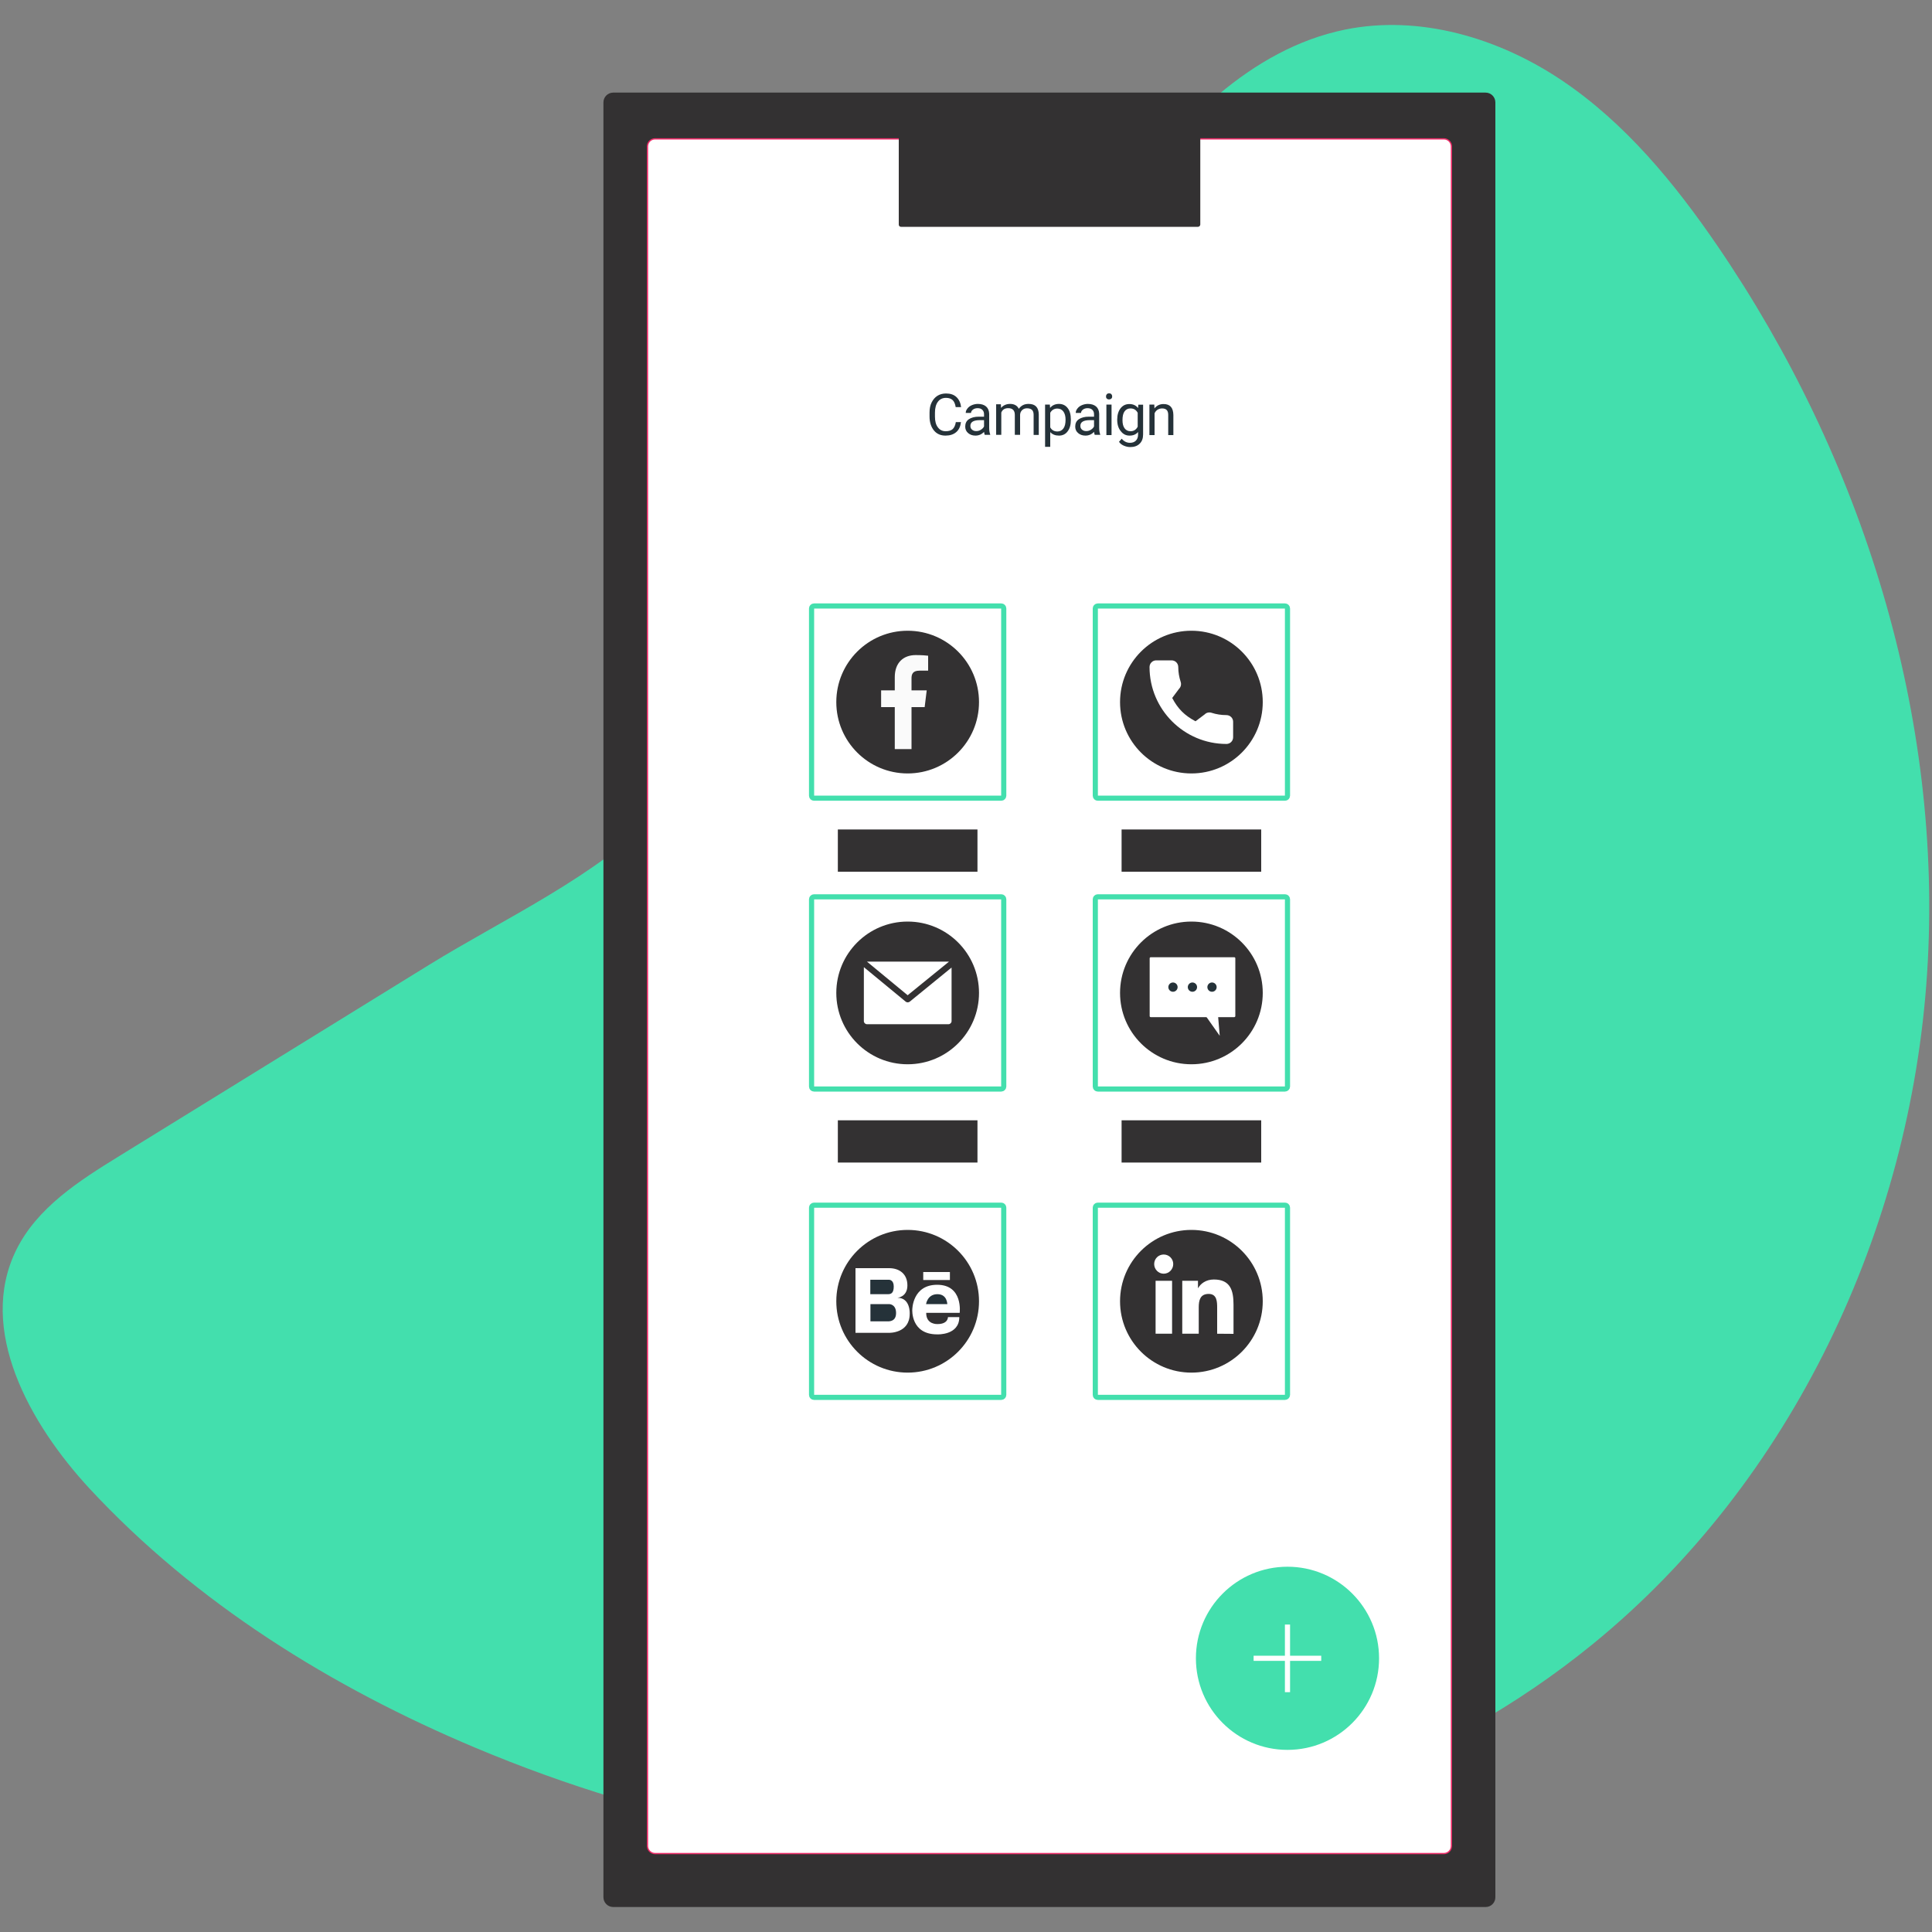 <?xml version="1.0" encoding="utf-8"?>
<!-- Generator: Adobe Illustrator 26.0.3, SVG Export Plug-In . SVG Version: 6.00 Build 0)  -->
<svg version="1.1" id="Layer_2_00000140010682772298726940000012044541170723852983_"
	 xmlns="http://www.w3.org/2000/svg" xmlns:xlink="http://www.w3.org/1999/xlink" x="0px" y="0px" viewBox="0 0 1500 1500"
	 style="enable-background:new 0 0 1500 1500;" xml:space="preserve">
<rect x="0" y="0" width="1500" height="1500" fill="#808080" stroke="none"/>
<style type="text/css">
	.st0{fill:#43DFAD;}
	.st1{fill:#333132;}
	.st2{fill:#FFFFFF;stroke:#EE2C69;stroke-miterlimit:10;}
	.st3{fill:#253239;}
	.st4{fill:none;stroke:#43DFAD;stroke-width:4;stroke-miterlimit:10;}
	.st5{fill:none;stroke:#FFFFFF;stroke-width:4;stroke-miterlimit:10;}
	.st6{fill:#FFFFFF;}
	.st7{fill:#FAFAFA;}
	.st8{fill:#C3F5E9;}
</style>
<g>
	<path class="st0" d="M92.7,897.5c-31.2,19.2-63.9,40.1-80.1,73c-30.4,61.7,10.2,134.7,56.9,185.2C152,1244.6,257.4,1310,369.2,1357
		c140.7,59.1,294.3,90.3,446.5,79.8s302.8-64,421-160.4c154.6-126.1,246.6-321.7,259.5-520.8S1446,355.8,1333.5,191
		c-33.4-48.9-71.8-95.6-120.9-128.6S1102.2,11.2,1044.2,23c-73.6,15.1-129.5,74.3-174.9,134.1c-86.5,114.1-154.4,242-249.2,349.9
		c-35.6,40.6-70.6,85-108.3,123.5C463,680.6,392,712.8,333,749.2C252.9,798.6,172.8,848.1,92.7,897.5z"/>
	<path class="st1" d="M1153.5,1480.6H476.1c-4.2,0-7.6-3.4-7.6-7.6V79.5c0-4.2,3.4-7.6,7.6-7.6h677.3c4.2,0,7.6,3.4,7.6,7.6v1393.4
		C1161.1,1477.1,1157.7,1480.6,1153.5,1480.6z"/>
	<path class="st2" d="M1121,1439.1H508.6c-3.3,0-5.9-2.7-5.9-5.9V113.7c0-3.3,2.7-5.9,5.9-5.9H1121c3.3,0,5.9,2.7,5.9,5.9v1319.5
		C1126.9,1436.5,1124.3,1439.1,1121,1439.1z"/>
	<path class="st1" d="M930.1,176.1H699.5c-1,0-1.7-0.8-1.7-1.7V98.8h234.1v75.6C931.8,175.3,931.1,176.1,930.1,176.1z"/>
	<g>
		<path class="st3" d="M746.1,327.7c-0.4,3.4-1.6,6-3.7,7.8c-2.1,1.8-4.9,2.7-8.3,2.7c-3.8,0-6.8-1.3-9-4s-3.4-6.3-3.4-10.8v-3.1
			c0-3,0.5-5.6,1.6-7.8c1.1-2.2,2.6-4,4.5-5.2s4.2-1.8,6.7-1.8c3.4,0,6.1,0.9,8.1,2.8s3.2,4.5,3.6,7.8H742c-0.4-2.5-1.2-4.4-2.4-5.5
			s-2.9-1.7-5.1-1.7c-2.7,0-4.8,1-6.3,3s-2.3,4.8-2.3,8.5v3.1c0,3.5,0.7,6.2,2.2,8.2c1.4,2,3.5,3.1,6.1,3.1c2.3,0,4.1-0.5,5.4-1.6
			c1.2-1.1,2.1-2.9,2.5-5.5H746.1z"/>
		<path class="st3" d="M764.6,337.8c-0.2-0.5-0.4-1.3-0.6-2.5c-1.9,2-4.1,2.9-6.7,2.9c-2.3,0-4.2-0.7-5.7-2s-2.2-3-2.2-5
			c0-2.5,0.9-4.4,2.8-5.7s4.5-2,7.9-2h3.9v-1.9c0-1.4-0.4-2.5-1.3-3.4s-2.1-1.3-3.7-1.3c-1.4,0-2.7,0.4-3.6,1.1s-1.5,1.6-1.5,2.6
			h-4.1c0-1.2,0.4-2.3,1.3-3.4c0.8-1.1,2-2,3.4-2.6s3-1,4.7-1c2.7,0,4.9,0.7,6.4,2s2.3,3.2,2.4,5.6v10.9c0,2.2,0.3,3.9,0.8,5.2v0.3
			h-4.2L764.6,337.8L764.6,337.8z M757.9,334.7c1.3,0,2.5-0.3,3.6-1s2-1.5,2.5-2.6v-4.9h-3.2c-5,0-7.4,1.5-7.4,4.4
			c0,1.3,0.4,2.3,1.3,3C755.5,334.3,756.6,334.7,757.9,334.7z"/>
		<path class="st3" d="M777.1,314.1l0.1,2.6c1.7-2,4.1-3.1,7-3.1c3.3,0,5.6,1.3,6.8,3.8c0.8-1.1,1.8-2.1,3.1-2.8
			c1.3-0.7,2.8-1,4.5-1c5.2,0,7.8,2.7,7.9,8.2v15.9h-4v-15.6c0-1.7-0.4-3-1.2-3.8s-2.1-1.3-3.9-1.3c-1.5,0-2.7,0.4-3.7,1.3
			s-1.6,2.1-1.7,3.6v15.7h-4.1v-15.5c0-3.4-1.7-5.2-5.1-5.2c-2.7,0-4.5,1.1-5.4,3.4v17.3h-4v-23.7h3.7L777.1,314.1L777.1,314.1z"/>
		<path class="st3" d="M831.4,326.2c0,3.6-0.8,6.5-2.5,8.7c-1.6,2.2-3.9,3.3-6.7,3.3c-2.9,0-5.1-0.9-6.8-2.7v11.4h-4v-32.8h3.7
			l0.2,2.6c1.6-2,3.9-3.1,6.9-3.1c2.8,0,5.1,1.1,6.7,3.2c1.7,2.1,2.5,5.1,2.5,8.9L831.4,326.2L831.4,326.2z M827.3,325.8
			c0-2.7-0.6-4.8-1.7-6.3c-1.1-1.5-2.7-2.3-4.7-2.3c-2.4,0-4.3,1.1-5.5,3.3v11.3c1.2,2.2,3.1,3.2,5.6,3.2c1.9,0,3.5-0.8,4.6-2.3
			C826.8,331.1,827.3,328.8,827.3,325.8z"/>
		<path class="st3" d="M850,337.8c-0.2-0.5-0.4-1.3-0.6-2.5c-1.9,2-4.1,2.9-6.7,2.9c-2.3,0-4.2-0.7-5.7-2s-2.2-3-2.2-5
			c0-2.5,0.9-4.4,2.8-5.7s4.5-2,7.9-2h3.9v-1.9c0-1.4-0.4-2.5-1.3-3.4c-0.8-0.8-2.1-1.3-3.7-1.3c-1.4,0-2.7,0.4-3.6,1.1
			s-1.5,1.6-1.5,2.6h-4.1c0-1.2,0.4-2.3,1.3-3.4c0.8-1.1,2-2,3.4-2.6s3-1,4.7-1c2.7,0,4.9,0.7,6.4,2s2.3,3.2,2.4,5.6v10.9
			c0,2.2,0.3,3.9,0.8,5.2v0.3H850V337.8z M843.3,334.7c1.3,0,2.5-0.3,3.6-1s2-1.5,2.5-2.6v-4.9h-3.2c-5,0-7.4,1.5-7.4,4.4
			c0,1.3,0.4,2.3,1.3,3C840.9,334.3,842,334.7,843.3,334.7z"/>
		<path class="st3" d="M858.7,307.8c0-0.7,0.2-1.2,0.6-1.7c0.4-0.5,1-0.7,1.8-0.7s1.4,0.2,1.8,0.7c0.4,0.5,0.6,1,0.6,1.7
			s-0.2,1.2-0.6,1.6c-0.4,0.4-1,0.7-1.8,0.7s-1.4-0.2-1.8-0.7C858.9,309.1,858.7,308.5,858.7,307.8z M863,337.8h-4v-23.7h4V337.8z"
			/>
		<path class="st3" d="M867.4,325.8c0-3.7,0.9-6.6,2.6-8.8c1.7-2.2,4-3.3,6.8-3.3c2.9,0,5.1,1,6.8,3.1l0.2-2.6h3.7v23.1
			c0,3.1-0.9,5.5-2.7,7.2c-1.8,1.8-4.3,2.6-7.3,2.6c-1.7,0-3.4-0.4-5-1.1s-2.9-1.7-3.7-3l2.1-2.4c1.7,2.1,3.9,3.2,6.4,3.2
			c2,0,3.5-0.6,4.6-1.7s1.7-2.7,1.7-4.7v-2c-1.6,1.9-3.8,2.8-6.6,2.8s-5-1.1-6.7-3.3C868.3,332.6,867.4,329.6,867.4,325.8z
			 M871.5,326.2c0,2.7,0.5,4.8,1.6,6.3s2.6,2.3,4.6,2.3c2.6,0,4.4-1.2,5.6-3.5v-10.8c-1.2-2.3-3.1-3.4-5.6-3.4c-2,0-3.5,0.8-4.6,2.3
			S871.5,323.2,871.5,326.2z"/>
		<path class="st3" d="M896.2,314.1l0.1,3c1.8-2.3,4.2-3.4,7.1-3.4c5,0,7.5,2.8,7.6,8.5v15.6h-4v-15.7c0-1.7-0.4-3-1.2-3.8
			s-2-1.2-3.6-1.2c-1.3,0-2.5,0.4-3.5,1c-1,0.7-1.8,1.6-2.3,2.8v16.9h-4v-23.7L896.2,314.1L896.2,314.1z"/>
	</g>
	<path class="st4" d="M777.4,619.7H632c-1,0-1.9-0.8-1.9-1.9V472.4c0-1,0.8-1.9,1.9-1.9h145.4c1,0,1.9,0.8,1.9,1.9v145.4
		C779.3,618.8,778.4,619.7,777.4,619.7z"/>
	<circle class="st1" cx="704.7" cy="545.1" r="55.4"/>
	<rect x="650.5" y="644" class="st1" width="108.4" height="32.8"/>
	<path class="st4" d="M997.7,619.7H852.3c-1,0-1.9-0.8-1.9-1.9V472.4c0-1,0.8-1.9,1.9-1.9h145.4c1,0,1.9,0.8,1.9,1.9v145.4
		C999.6,618.8,998.7,619.7,997.7,619.7z"/>
	<circle class="st1" cx="925" cy="545.1" r="55.4"/>
	<rect x="870.8" y="644" class="st1" width="108.4" height="32.8"/>
	<path class="st4" d="M777.4,845.5H632c-1,0-1.9-0.8-1.9-1.9V698.2c0-1,0.8-1.9,1.9-1.9h145.4c1,0,1.9,0.8,1.9,1.9v145.4
		C779.3,844.6,778.4,845.5,777.4,845.5z"/>
	<circle class="st1" cx="704.7" cy="770.9" r="55.4"/>
	<rect x="650.5" y="869.8" class="st1" width="108.4" height="32.8"/>
	<path class="st4" d="M997.7,845.5H852.3c-1,0-1.9-0.8-1.9-1.9V698.2c0-1,0.8-1.9,1.9-1.9h145.4c1,0,1.9,0.8,1.9,1.9v145.4
		C999.6,844.6,998.7,845.5,997.7,845.5z"/>
	<circle class="st1" cx="925" cy="770.9" r="55.4"/>
	<path class="st4" d="M777.4,1084.9H632c-1,0-1.9-0.8-1.9-1.9V937.6c0-1,0.8-1.9,1.9-1.9h145.4c1,0,1.9,0.8,1.9,1.9V1083
		C779.3,1084,778.4,1084.9,777.4,1084.9z"/>
	<path class="st4" d="M997.7,1084.9H852.3c-1,0-1.9-0.8-1.9-1.9V937.6c0-1,0.8-1.9,1.9-1.9h145.4c1,0,1.9,0.8,1.9,1.9V1083
		C999.6,1084,998.7,1084.9,997.7,1084.9z"/>
	<circle class="st1" cx="925" cy="1010.3" r="55.4"/>
	<circle class="st0" cx="999.6" cy="1287.5" r="71.1"/>
	<rect x="870.8" y="869.8" class="st1" width="108.4" height="32.8"/>
	<g>
		<line class="st5" x1="999.6" y1="1261.3" x2="999.6" y2="1313.8"/>
		<line class="st5" x1="1025.8" y1="1287.5" x2="973.3" y2="1287.5"/>
	</g>
	<g>
		<g>
			<path class="st6" d="M736.4,746.6h-63.3l31.6,26.1l32-26C736.6,746.6,736.5,746.6,736.4,746.6z"/>
		</g>
	</g>
	<g>
		<g>
			<path class="st6" d="M706.3,777.7c-0.9,0.7-2.2,0.7-3.1,0l-32.5-26.8v41.9c0,1.3,1.1,2.4,2.4,2.4h63.3c1.3,0,2.4-1.1,2.4-2.4
				v-41.6L706.3,777.7z"/>
		</g>
	</g>
	<path class="st7" d="M713.9,520.7h6.7v-11.6c-1.1-0.2-5.1-0.5-9.7-0.5c-9.6,0-16.2,6-16.2,17.1V536h-10.6v13h10.6v32.6h13V549h10.2
		l1.6-13h-11.8v-8.9C707.6,523.3,708.7,520.7,713.9,520.7L713.9,520.7z"/>
	<g>
		<g>
			<path class="st6" d="M952.2,555.2c-4,0-7.9-0.6-11.6-1.8c-1.8-0.6-4-0.1-5.1,1.1l-7.3,5.5c-8.5-4.5-13.7-9.7-18.1-18.1l5.3-7.1
				c1.4-1.4,1.9-3.4,1.3-5.3c-1.2-3.7-1.9-7.6-1.9-11.6c0-2.9-2.3-5.2-5.2-5.2h-11.9c-2.9,0-5.2,2.3-5.2,5.2
				c0,32.9,26.8,59.7,59.7,59.7c2.9,0,5.2-2.3,5.2-5.2v-11.9C957.5,557.6,955.1,555.2,952.2,555.2z"/>
		</g>
	</g>
	<path class="st6" d="M957.7,1035.6L957.7,1035.6L957.7,1035.6V1013c0-11.1-2.4-19.6-15.3-19.6c-6.2,0-10.4,3.4-12.1,6.6h-0.2v-5.6
		h-12.2v41.1h12.8v-20.4c0-5.4,1-10.5,7.7-10.5c6.5,0,6.6,6.1,6.6,10.9v20L957.7,1035.6L957.7,1035.6z"/>
	<path class="st6" d="M897.2,994.4H910v41.1h-12.8V994.4z"/>
	<path class="st6" d="M903.5,974c-4.1,0-7.4,3.3-7.4,7.4c0,4.1,3.3,7.5,7.4,7.5s7.4-3.4,7.4-7.5C910.9,977.3,907.6,974,903.5,974z"
		/>
	<g>
		<g>
			<path class="st3" d="M693.9,998.8c0-5.2-3.6-5.2-3.6-5.2h-1.9h-12.7v11.2h13.7C691.8,1004.8,693.9,1004,693.9,998.8z"/>
			<path class="st3" d="M690.4,1012.5h-14.6v13.4h13.9c2.1-0.1,6-0.7,6-6.5C695.7,1012.5,690.4,1012.5,690.4,1012.5z"/>
			<path class="st3" d="M727.8,1004.8c-7.8,0-8.8,7.7-8.8,7.7h16.5C735.4,1012.5,735.5,1004.8,727.8,1004.8z"/>
			<path class="st1" d="M704.7,954.9c-30.6,0-55.4,24.8-55.4,55.4c0,30.6,24.8,55.4,55.4,55.4s55.4-24.8,55.4-55.4
				S735.3,954.9,704.7,954.9z M716.8,987.6h20.7v6.2h-20.7V987.6z M706.3,1020c0,15.3-16,14.8-16,14.8h-14.6h-0.4h-11.1v-50.2h11.1
				h0.4h14.6c7.9,0,14.2,4.4,14.2,13.4s-7.7,9.6-7.7,9.6C707,1007.6,706.3,1020,706.3,1020z M727.9,1028c8.3,0,8.1-5.4,8.1-5.4h8.8
				c0,14.3-17.2,13.4-17.2,13.4c-20.6,0-19.3-19.2-19.3-19.2s0-19.3,19.3-19.3c20.3,0,17.5,21.8,17.5,21.8h-26
				C719,1028.6,727.9,1028,727.9,1028z"/>
		</g>
	</g>
	<path class="st6" d="M958.3,789.7h-64.9c-0.5,0-0.8-0.4-0.8-0.8V744c0-0.5,0.4-0.8,0.8-0.8h64.9c0.5,0,0.8,0.4,0.8,0.8v44.9
		C959.1,789.3,958.7,789.7,958.3,789.7z"/>
	<polygon class="st6" points="935.3,787.6 947,804.2 945.6,787.6 	"/>
	<circle class="st3" cx="910.7" cy="766.4" r="3.6"/>
	<circle class="st3" cx="925.8" cy="766.4" r="3.6"/>
	<circle class="st3" cx="941" cy="766.4" r="3.6"/>
</g>
</svg>
